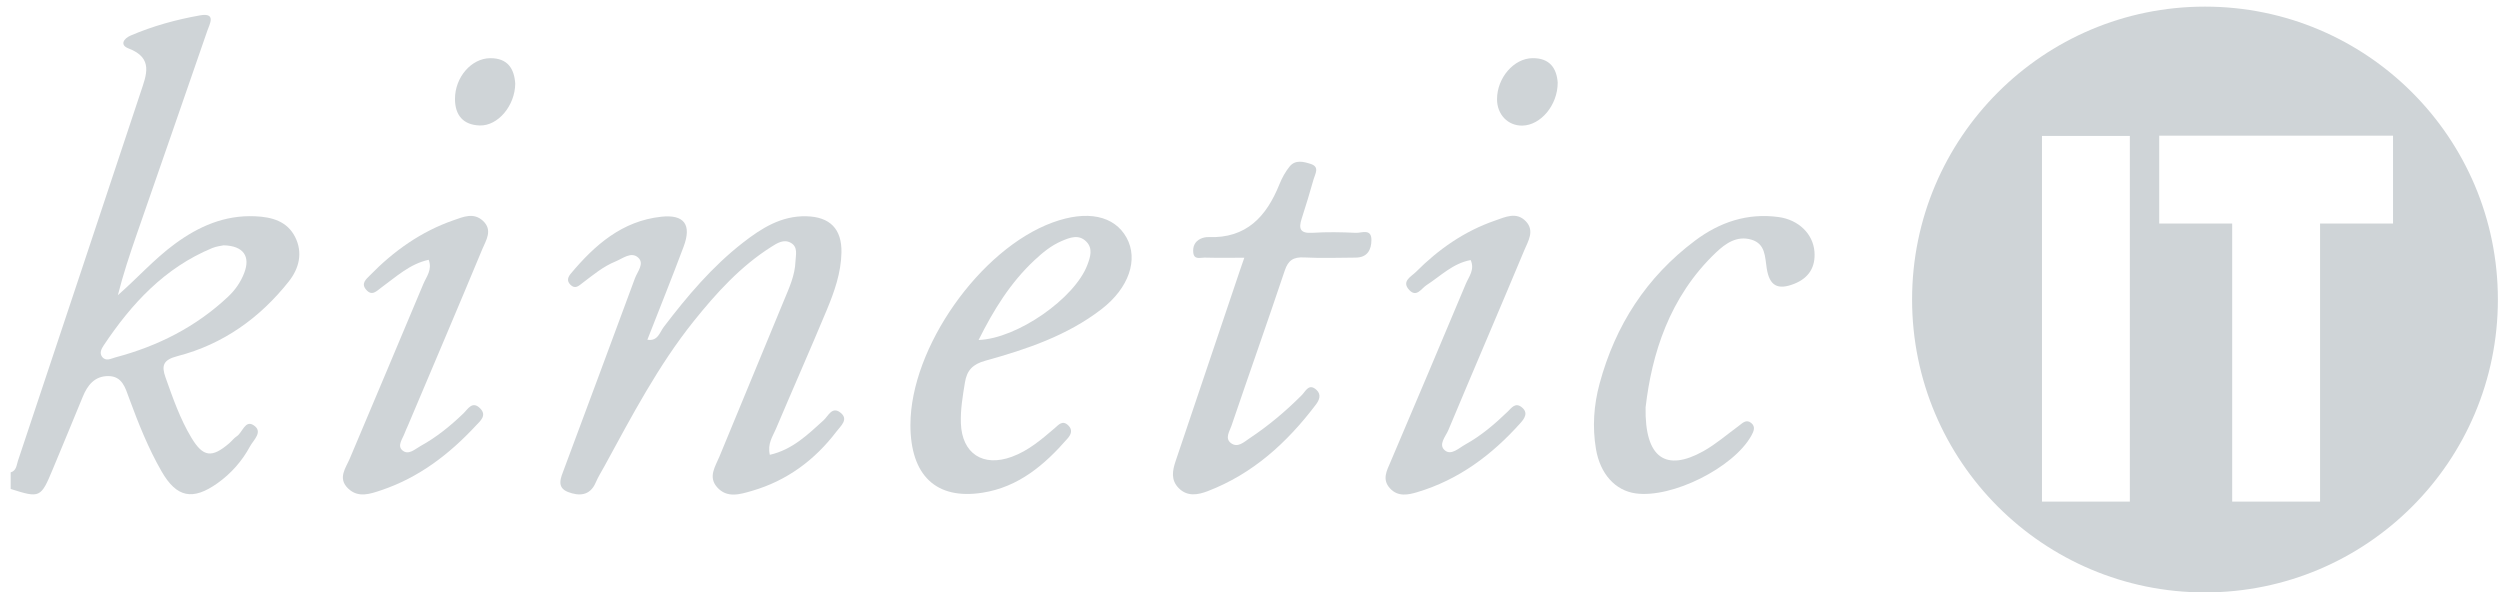 <svg width="211" height="50" viewBox="0 0 211 50" fill="none" xmlns="http://www.w3.org/2000/svg">
<path d="M0.898 39.87C1.39 39.729 1.395 39.252 1.512 38.901C4.976 28.533 8.421 18.159 11.871 7.786C12.353 6.335 12.981 4.897 10.846 4.087C10.092 3.801 10.428 3.257 11.026 3C12.905 2.193 14.875 1.653 16.878 1.298C18.274 1.048 17.693 2.031 17.496 2.601C15.519 8.342 13.516 14.074 11.527 19.813C10.948 21.486 10.387 23.168 9.949 24.913C11.594 23.475 13.013 21.869 14.743 20.595C16.765 19.107 18.948 18.142 21.53 18.253C22.949 18.313 24.237 18.669 24.91 20.005C25.573 21.322 25.252 22.649 24.373 23.757C21.927 26.842 18.828 29.059 14.988 30.054C13.765 30.37 13.615 30.852 13.97 31.854C14.591 33.598 15.198 35.354 16.158 36.949C17.143 38.582 17.875 38.67 19.342 37.415C19.564 37.226 19.739 36.979 19.979 36.824C20.471 36.508 20.683 35.426 21.396 35.885C22.243 36.432 21.396 37.129 21.103 37.671C20.436 38.908 19.513 39.96 18.357 40.782C16.267 42.265 14.912 42.002 13.641 39.791C12.512 37.83 11.679 35.73 10.897 33.61C10.579 32.749 10.327 31.738 9.129 31.741C7.985 31.743 7.383 32.509 6.983 33.492C6.153 35.527 5.301 37.553 4.461 39.584C3.448 42.025 3.381 42.057 0.901 41.268V39.877L0.898 39.87ZM18.867 20.706C18.696 20.745 18.283 20.785 17.916 20.934C13.894 22.601 11.1 25.63 8.756 29.145C8.571 29.422 8.372 29.784 8.612 30.107C8.931 30.534 9.374 30.262 9.734 30.165C13.322 29.216 16.55 27.587 19.259 25.033C19.85 24.477 20.316 23.81 20.612 23.039C21.147 21.648 20.563 20.745 18.865 20.704L18.867 20.706Z" fill="#CFD4D7"/>
<path d="M54.638 28.672C55.526 28.826 55.681 28.037 56.025 27.59C58.005 24.994 60.102 22.506 62.694 20.489C64.265 19.266 65.933 18.2 68.061 18.253C70.05 18.304 71.056 19.319 71.019 21.311C70.987 23.021 70.424 24.615 69.778 26.166C68.375 29.532 66.898 32.867 65.476 36.224C65.213 36.845 64.763 37.434 64.973 38.386C66.872 37.955 68.169 36.688 69.508 35.474C69.898 35.121 70.214 34.295 70.894 34.796C71.681 35.373 70.961 35.938 70.611 36.404C68.767 38.832 66.413 40.576 63.457 41.432C62.467 41.718 61.362 42.076 60.52 41.119C59.749 40.242 60.374 39.37 60.721 38.532C62.53 34.143 64.343 29.759 66.159 25.374C66.603 24.304 67.096 23.247 67.138 22.063C67.159 21.505 67.371 20.842 66.736 20.489C66.143 20.159 65.578 20.529 65.105 20.829C62.511 22.469 60.481 24.707 58.581 27.07C55.547 30.85 53.323 35.124 51.015 39.346C50.766 39.803 50.482 40.249 50.279 40.726C49.792 41.871 48.851 41.875 47.942 41.525C46.931 41.135 47.344 40.295 47.605 39.596C49.598 34.226 51.613 28.861 53.59 23.485C53.796 22.926 54.416 22.236 53.858 21.738C53.27 21.209 52.563 21.819 51.943 22.07C50.904 22.492 50.055 23.21 49.174 23.875C48.853 24.117 48.546 24.449 48.126 24.015C47.803 23.681 47.955 23.358 48.181 23.088C50.203 20.674 52.504 18.653 55.803 18.293C57.753 18.08 58.392 18.964 57.698 20.817C56.717 23.438 55.669 26.037 54.638 28.674V28.672Z" fill="#CFD4D7"/>
<path d="M76.841 35.841C76.848 29.345 82.707 21.02 88.847 18.775C91.75 17.713 94.053 18.189 95.084 20.064C96.091 21.892 95.292 24.301 92.971 26.092C90.066 28.332 86.637 29.482 83.157 30.446C82.098 30.739 81.606 31.254 81.44 32.283C81.253 33.427 81.057 34.565 81.099 35.73C81.191 38.282 82.968 39.445 85.4 38.552C86.798 38.04 87.897 37.094 89.002 36.15C89.341 35.862 89.676 35.416 90.176 35.917C90.548 36.291 90.398 36.667 90.114 36.995C88.173 39.231 85.967 41.107 82.924 41.584C78.996 42.203 76.834 40.117 76.839 35.839L76.841 35.841ZM82.594 28.695C85.864 28.575 90.716 25.176 91.775 22.356C92.025 21.694 92.255 20.971 91.69 20.397C91.051 19.746 90.299 20.044 89.581 20.353C88.711 20.729 87.996 21.32 87.315 21.957C85.289 23.844 83.863 26.149 82.594 28.695Z" fill="#CFD4D7"/>
<path d="M105.025 21.753C103.756 21.753 102.71 21.772 101.665 21.742C101.312 21.733 100.779 21.956 100.712 21.315C100.659 20.817 100.839 20.39 101.312 20.159C101.513 20.06 101.762 20.004 101.986 20.011C105.203 20.136 106.894 18.264 107.983 15.555C108.198 15.022 108.484 14.496 108.844 14.053C109.324 13.463 110.016 13.64 110.618 13.834C111.403 14.085 110.999 14.665 110.87 15.122C110.554 16.234 110.224 17.341 109.866 18.44C109.587 19.296 109.723 19.716 110.768 19.649C111.987 19.57 113.217 19.593 114.437 19.651C114.915 19.674 115.75 19.259 115.748 20.249C115.748 21.063 115.418 21.735 114.43 21.742C112.974 21.753 111.514 21.802 110.06 21.728C109.162 21.682 108.726 21.966 108.435 22.831C106.966 27.213 105.42 31.572 103.931 35.949C103.777 36.401 103.361 36.992 103.887 37.394C104.464 37.832 104.993 37.304 105.449 37.002C107.051 35.938 108.518 34.708 109.875 33.344C110.194 33.023 110.473 32.315 111.112 32.908C111.544 33.307 111.35 33.769 111.054 34.156C108.634 37.355 105.743 39.992 101.926 41.455C101.116 41.764 100.214 41.942 99.478 41.192C98.808 40.507 98.951 39.72 99.222 38.919C101.033 33.554 102.84 28.189 104.649 22.824C104.739 22.556 104.833 22.291 105.02 21.749L105.025 21.753Z" fill="#CFD4D7"/>
<path d="M138.888 34.346C138.801 38.712 140.633 39.824 143.757 38.084C144.816 37.493 145.748 36.679 146.734 35.957C147.059 35.719 147.375 35.352 147.798 35.696C148.187 36.012 148.024 36.391 147.809 36.778C146.3 39.48 141.122 42.069 138.048 41.642C136.334 41.405 135.051 40.004 134.698 37.89C134.389 36.037 134.513 34.198 135.005 32.378C136.336 27.458 138.955 23.388 143.065 20.307C145.146 18.747 147.481 17.96 150.11 18.318C151.794 18.546 153.019 19.733 153.139 21.228C153.246 22.522 152.68 23.459 151.434 23.953C150.045 24.502 149.344 24.133 149.111 22.647C148.958 21.675 149.014 20.579 147.814 20.226C146.595 19.866 145.631 20.549 144.837 21.304C140.859 25.077 139.407 29.943 138.893 34.346H138.888Z" fill="#CFD4D7"/>
<path d="M124.12 21.95C122.618 22.227 121.591 23.295 120.395 24.068C119.962 24.347 119.56 25.134 118.944 24.479C118.247 23.738 119.117 23.341 119.507 22.949C121.413 21.034 123.594 19.511 126.176 18.618C127.046 18.318 127.985 17.845 128.783 18.68C129.542 19.476 128.973 20.351 128.654 21.114C126.536 26.184 124.362 31.233 122.241 36.3C122.015 36.843 121.355 37.535 121.96 38.022C122.495 38.453 123.135 37.812 123.677 37.512C125.011 36.773 126.16 35.793 127.249 34.74C127.572 34.429 127.886 33.947 128.416 34.357C129.003 34.81 128.696 35.29 128.333 35.696C125.934 38.384 123.118 40.493 119.616 41.538C118.875 41.76 117.996 41.956 117.322 41.224C116.62 40.463 117.047 39.727 117.363 38.979C119.489 33.974 121.618 28.972 123.716 23.955C123.968 23.351 124.489 22.762 124.124 21.948L124.12 21.95Z" fill="#CFD4D7"/>
<path d="M36.176 21.927C34.586 22.275 33.441 23.357 32.197 24.26C31.777 24.564 31.39 25.044 30.884 24.428C30.46 23.911 30.901 23.57 31.215 23.247C33.229 21.181 35.534 19.541 38.289 18.585C39.106 18.302 39.971 17.914 40.754 18.631C41.614 19.423 41.017 20.281 40.703 21.036C38.638 26.006 36.526 30.958 34.429 35.917C34.339 36.13 34.233 36.337 34.154 36.556C33.983 37.032 33.51 37.602 33.947 37.996C34.466 38.469 35.038 37.892 35.506 37.636C36.838 36.905 38.012 35.95 39.108 34.897C39.485 34.537 39.858 33.801 40.518 34.459C41.125 35.063 40.53 35.532 40.158 35.931C37.913 38.345 35.345 40.313 32.17 41.377C31.244 41.686 30.236 42.053 29.38 41.227C28.478 40.359 29.181 39.508 29.53 38.684C31.595 33.776 33.679 28.875 35.733 23.96C35.989 23.346 36.503 22.767 36.18 21.927H36.176Z" fill="#CFD4D7"/>
<path d="M131.469 6.981C131.469 8.884 130.031 10.571 128.49 10.601C127.267 10.624 126.346 9.664 126.349 8.37C126.353 6.572 127.761 4.925 129.346 4.909C130.814 4.895 131.384 5.776 131.471 6.981H131.469Z" fill="#CFD4D7"/>
<path d="M43.486 7.059C43.47 8.919 42.028 10.636 40.491 10.59C39.088 10.546 38.403 9.72 38.4 8.351C38.4 6.515 39.787 4.916 41.386 4.911C42.861 4.906 43.405 5.811 43.486 7.062V7.059Z" fill="#CFD4D7"/>
<path d="M186.1 0.559C172.447 0.559 161.38 11.626 161.38 25.279C161.38 38.933 172.447 50 186.1 50C199.754 50 210.821 38.933 210.821 25.279C210.821 11.626 199.752 0.559 186.1 0.559ZM179.759 42.334H172.343V11.471H179.759V42.334ZM201.971 18.865H195.813V42.334H188.396V18.865H182.238V11.448H201.971V18.865Z" fill="#CFD4D7"/>
</svg>
